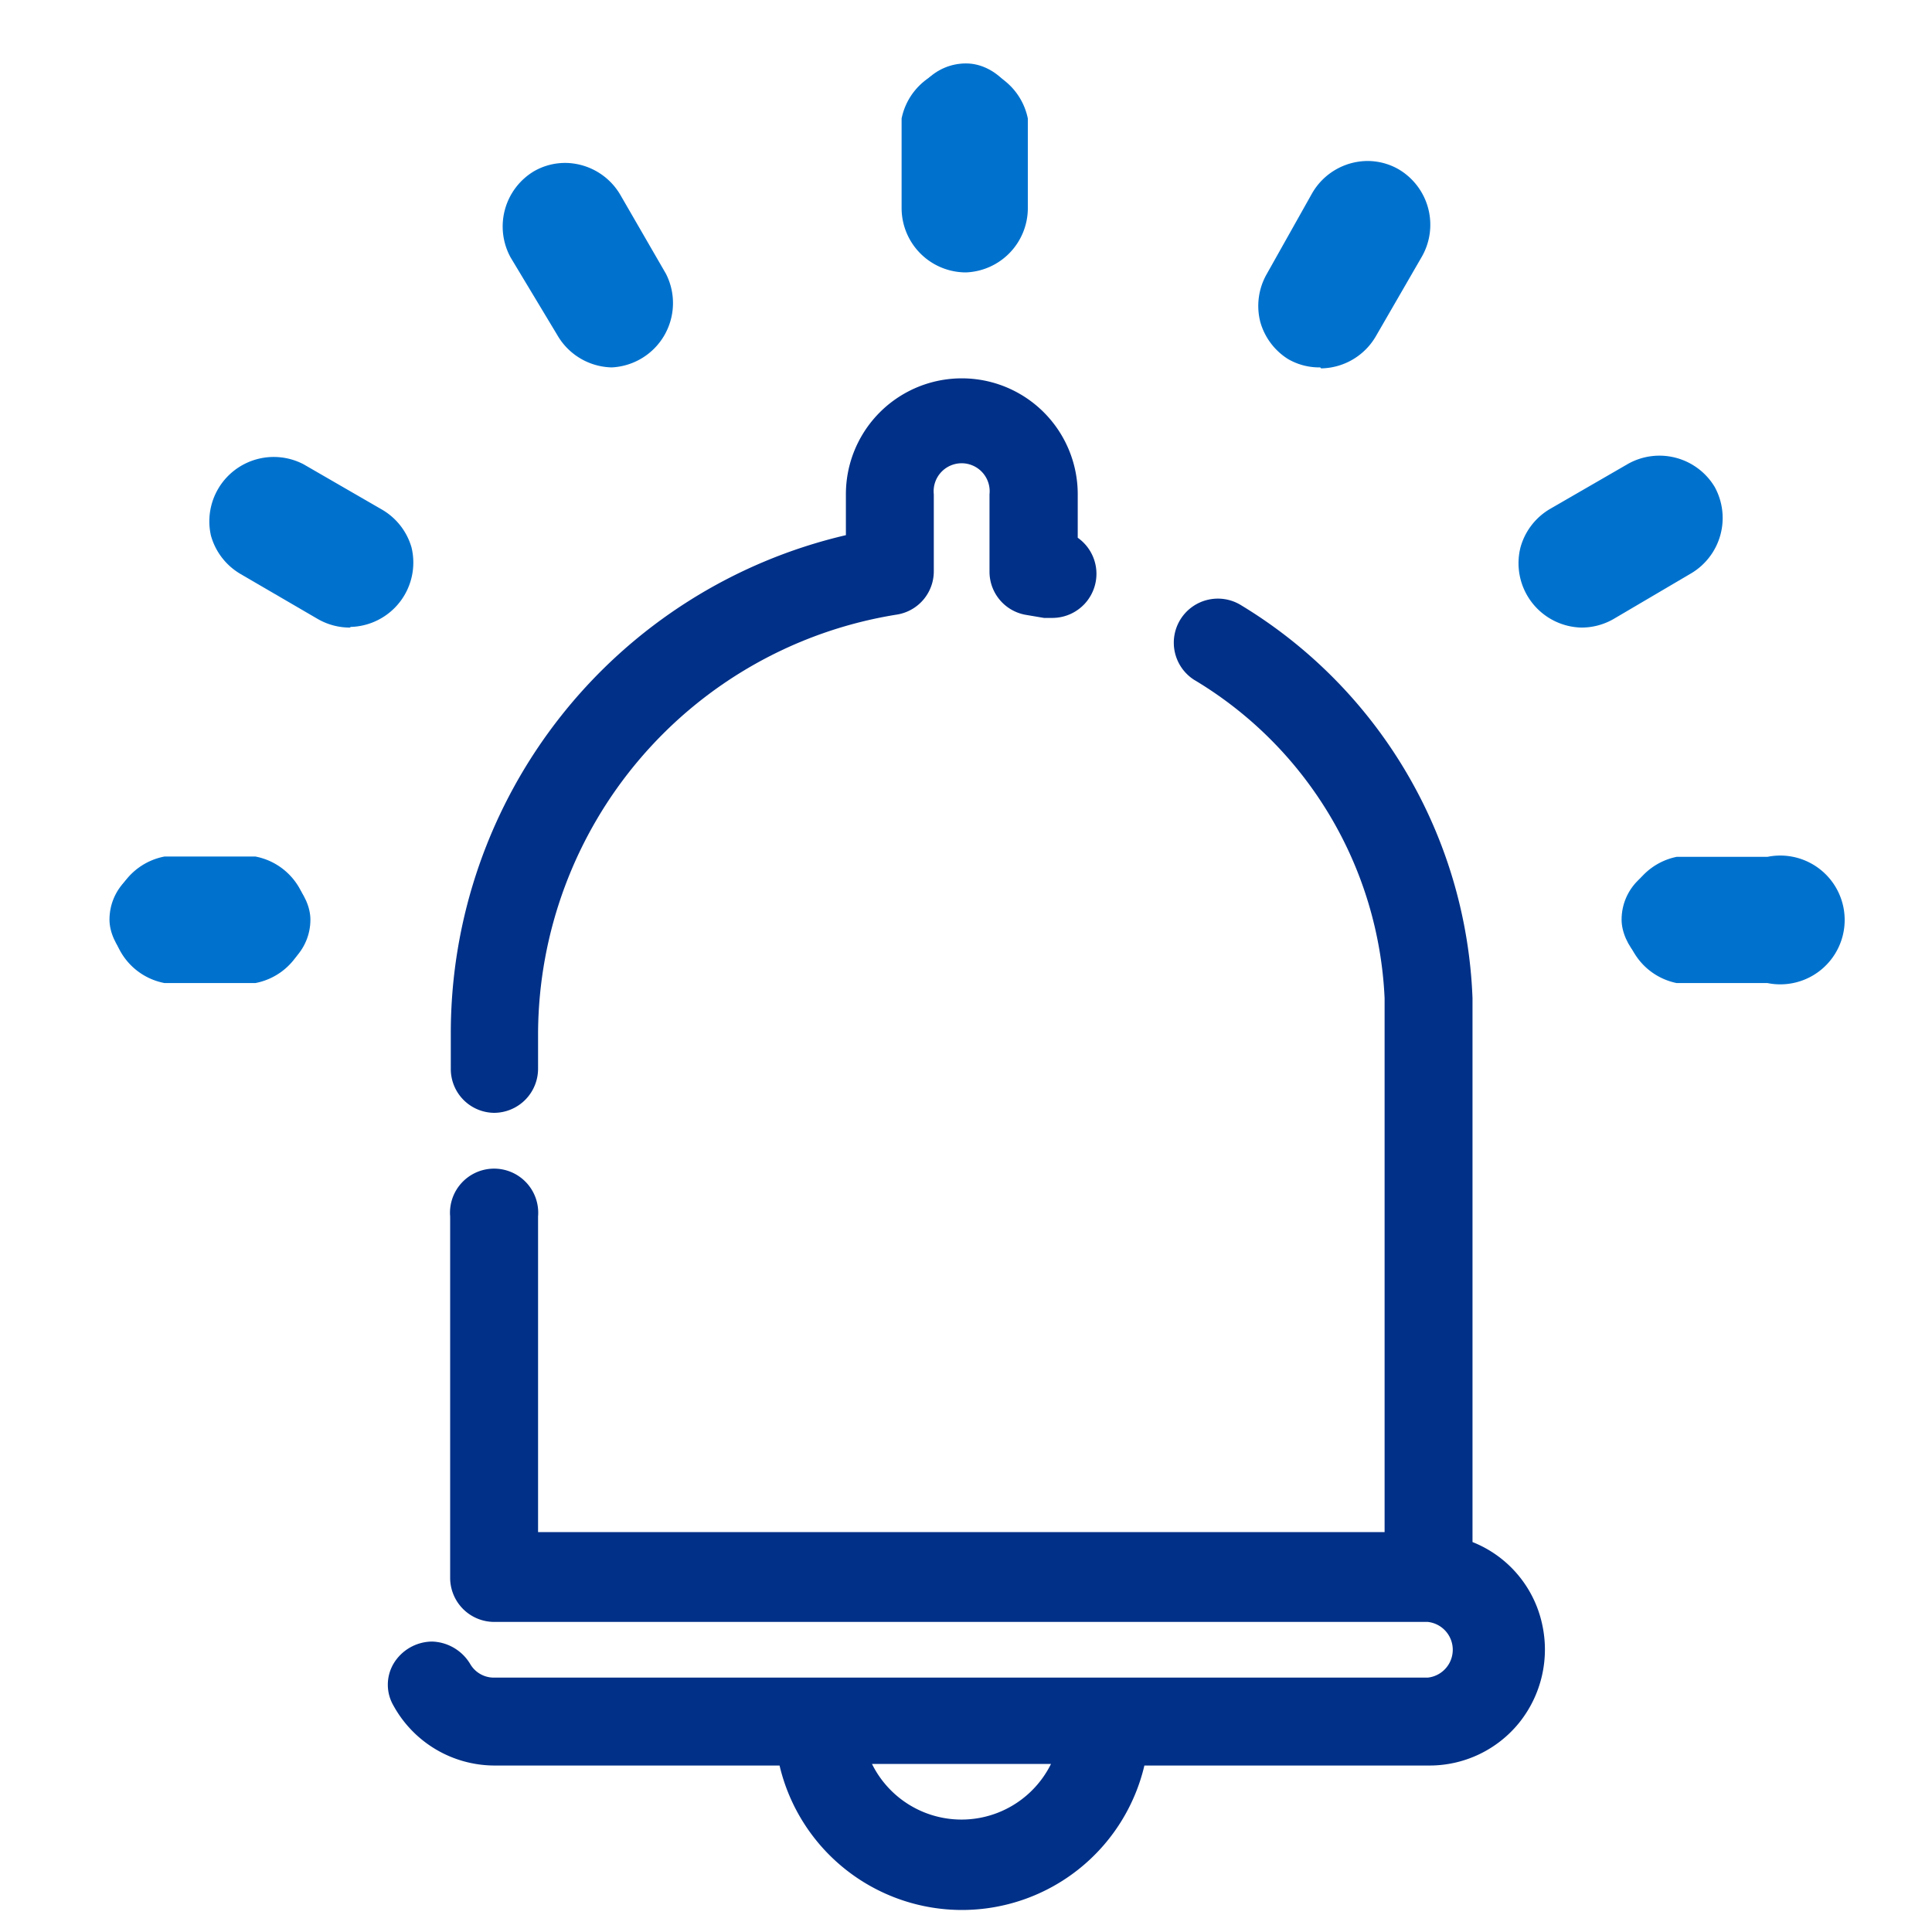 <svg id="Layer_1" data-name="Layer 1" xmlns="http://www.w3.org/2000/svg" viewBox="0 0 60 60"><defs><style>.cls-1{fill:#0072ce;}.cls-2{fill:#003087;}</style></defs><title>Fraud Alert</title><path class="cls-1" d="M30,8.46a2,2,0,0,1-2-2V3.68a2,2,0,0,1,3.92,0V6.5A2,2,0,0,1,30,8.46Z"/><rect class="cls-1" x="28.29" y="1.97" width="3.42" height="6.24" rx="1.71"/><path class="cls-1" d="M19,11.41a2,2,0,0,1-1.69-1L15.86,8a2,2,0,0,1,.72-2.68,1.94,1.94,0,0,1,1-.26,2,2,0,0,1,1.69,1l1.41,2.44A2,2,0,0,1,19,11.41Z"/><rect class="cls-1" x="16.55" y="5.11" width="3.42" height="6.24" rx="1.71" transform="translate(-1.67 10.23) rotate(-30)"/><path class="cls-1" d="M10.88,19.49a2,2,0,0,1-1-.26L7.46,17.82a2,2,0,0,1-.91-1.19,2,2,0,0,1,2.88-2.21l2.44,1.41A2,2,0,0,1,12.78,17a2,2,0,0,1-1.9,2.47Z"/><rect class="cls-1" x="7.95" y="13.71" width="3.42" height="6.24" rx="1.71" transform="translate(-9.74 16.78) rotate(-59.99)"/><path class="cls-1" d="M5.11,30.53a2,2,0,0,1,0-3.93H7.93a2,2,0,0,1,0,3.93Z"/><rect class="cls-1" x="3.4" y="26.85" width="6.24" height="3.42" rx="1.71"/><path class="cls-1" d="M52.07,30.53a2,2,0,0,1,0-3.92h2.82a2,2,0,1,1,0,3.92Z"/><rect class="cls-1" x="50.36" y="26.85" width="6.24" height="3.42" rx="1.71"/><path class="cls-1" d="M49.12,19.49A2,2,0,0,1,47.22,17a2,2,0,0,1,.91-1.19l2.44-1.41a2,2,0,0,1,2.68.72,2,2,0,0,1-.72,2.68L50.1,19.23a2,2,0,0,1-1,.26Z"/><rect class="cls-1" x="47.22" y="15.11" width="6.24" height="3.42" rx="1.71" transform="translate(-1.67 27.43) rotate(-30.01)"/><path class="cls-1" d="M41,11.41a1.93,1.93,0,0,1-1-.26A2,2,0,0,1,39.14,10a2,2,0,0,1,.2-1.49L40.75,6a2,2,0,0,1,1.69-1,1.94,1.94,0,0,1,1,.26A2,2,0,0,1,44.14,8l-1.41,2.44a2,2,0,0,1-1.7,1Z"/><rect class="cls-1" x="38.62" y="6.52" width="6.24" height="3.42" rx="1.71" transform="translate(13.73 40.26) rotate(-59.99)"/><path class="cls-2" d="M15.34,34.56a1.37,1.37,0,0,0,1.37-1.37v-1.1a13.23,13.23,0,0,1,11.12-13A1.36,1.36,0,0,0,29,17.75v-2.4a.87.87,0,1,1,1.73,0v2.4a1.36,1.36,0,0,0,1.16,1.35l.53.09.26,0a1.37,1.37,0,0,0,.79-2.49V15.35a3.6,3.6,0,0,0-7.2,0v1.27A15.88,15.88,0,0,0,14,32.09v1.1A1.36,1.36,0,0,0,15.34,34.56Z"/><path class="cls-2" d="M47.89,50.43a3.55,3.55,0,0,0-2.16-2.54V31a14.92,14.92,0,0,0-7.18-12.2,1.37,1.37,0,0,0-1.88.42,1.37,1.37,0,0,0,.41,1.89A12.15,12.15,0,0,1,43,31V47.58H16.71v-9.8a1.37,1.37,0,1,0-2.73,0V49a1.37,1.37,0,0,0,1.36,1.37h29a.87.87,0,0,1,0,1.73h-29a.85.85,0,0,1-.73-.41,1.43,1.43,0,0,0-1.19-.71,1.41,1.41,0,0,0-1.2.69,1.29,1.29,0,0,0,0,1.3,3.59,3.59,0,0,0,3.14,1.86h8.85a5.82,5.82,0,0,0,11.33,0h8.85a3.58,3.58,0,0,0,2.79-1.33A3.63,3.63,0,0,0,47.89,50.43ZM32.64,54.78a3.1,3.1,0,0,1-5.56,0Z"/></svg>